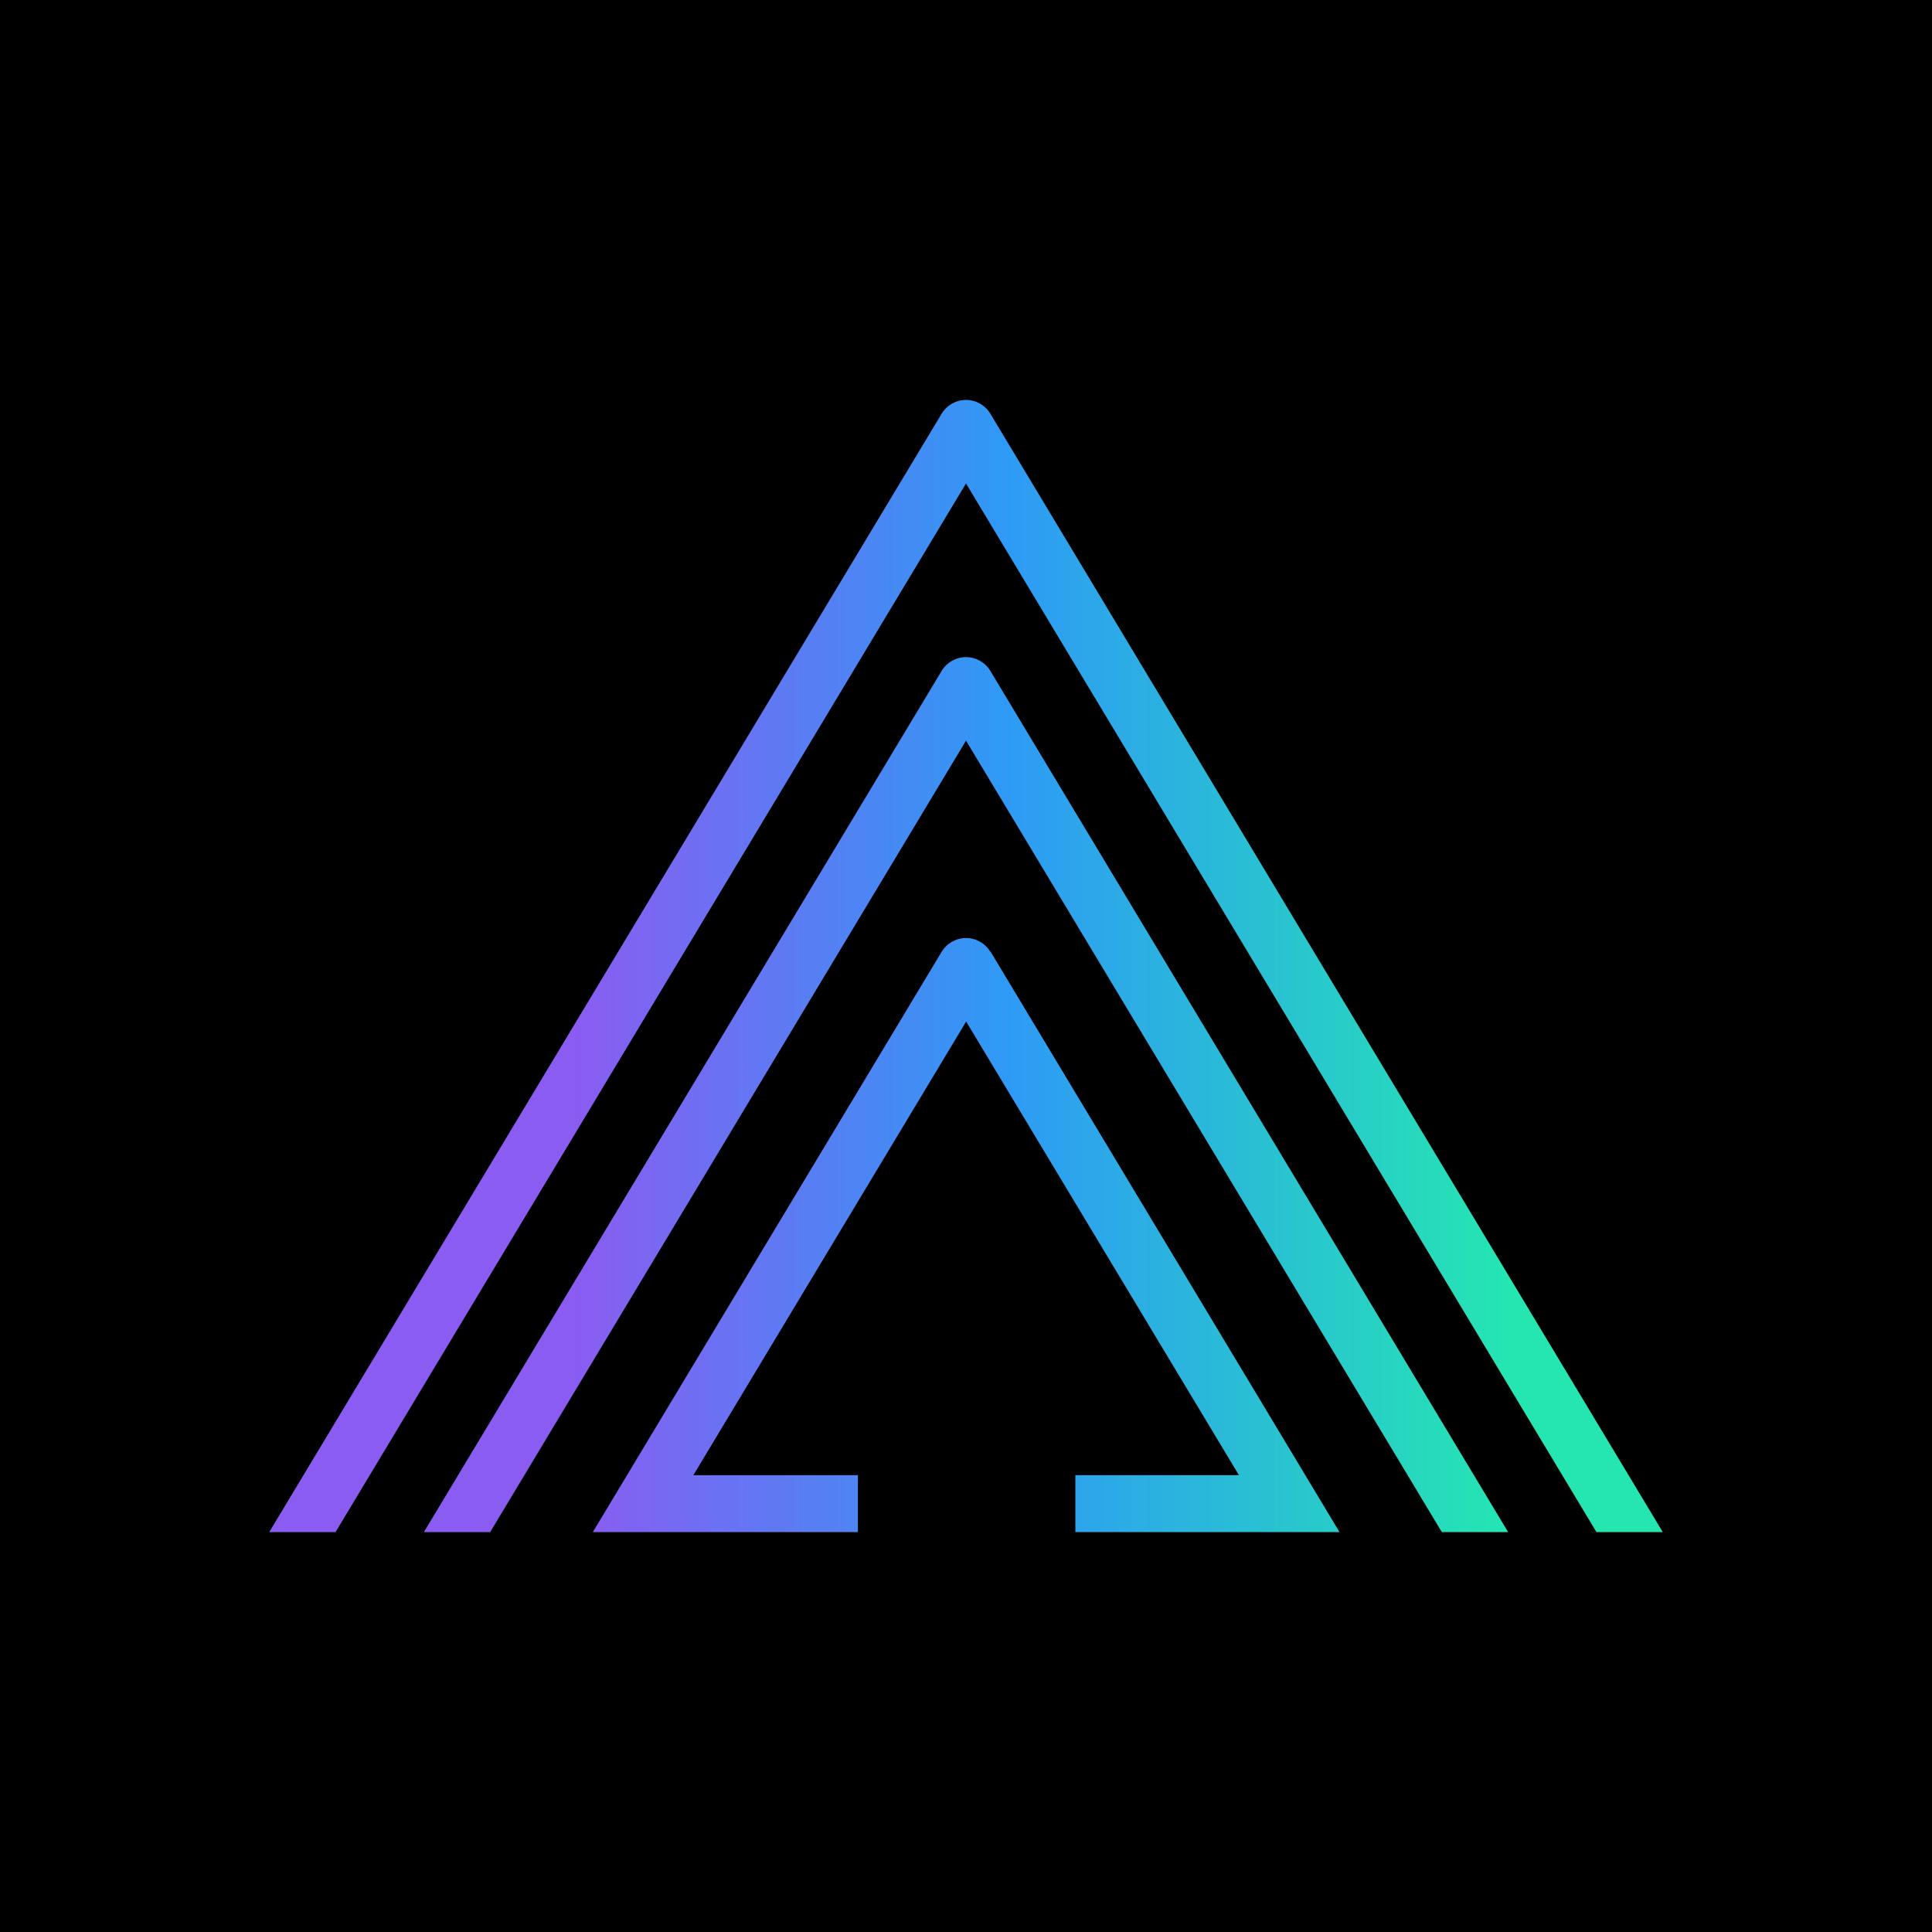 <?xml version="1.0" encoding="UTF-8"?><svg id="b" xmlns="http://www.w3.org/2000/svg" xmlns:xlink="http://www.w3.org/1999/xlink" viewBox="0 0 250 250"><defs><style>.e{fill:url(#d);}</style><linearGradient id="d" x1="34.84" y1="125" x2="215.16" y2="125" gradientUnits="userSpaceOnUse"><stop offset=".22" stop-color="#8a5cf1"/><stop offset=".53" stop-color="#2e9af5"/><stop offset=".89" stop-color="#25e6b1"/></linearGradient></defs><g id="c"><rect width="250" height="250"/><path class="e" d="m195.15,198.25h-8.58l-61.57-102.41-61.57,102.41h-8.58l67-111.44c.66-1.1,1.87-1.78,3.15-1.78s2.49.68,3.15,1.78l67,111.44ZM128.15,53.53c-.66-1.1-1.87-1.78-3.15-1.78s-2.49.68-3.15,1.78L34.84,198.25h8.58L125,62.56l81.58,135.69h8.58L128.15,53.53Zm0,69.63c-.66-1.1-1.87-1.78-3.15-1.78s-2.49.68-3.15,1.78l-45.14,75.09h7.86s26.44,0,26.44,0v-7.36h-21.29l35.3-58.7,35.3,58.7h-21.17v7.36h26.32s7.86,0,7.86,0l-45.14-75.09Z"/></g></svg>